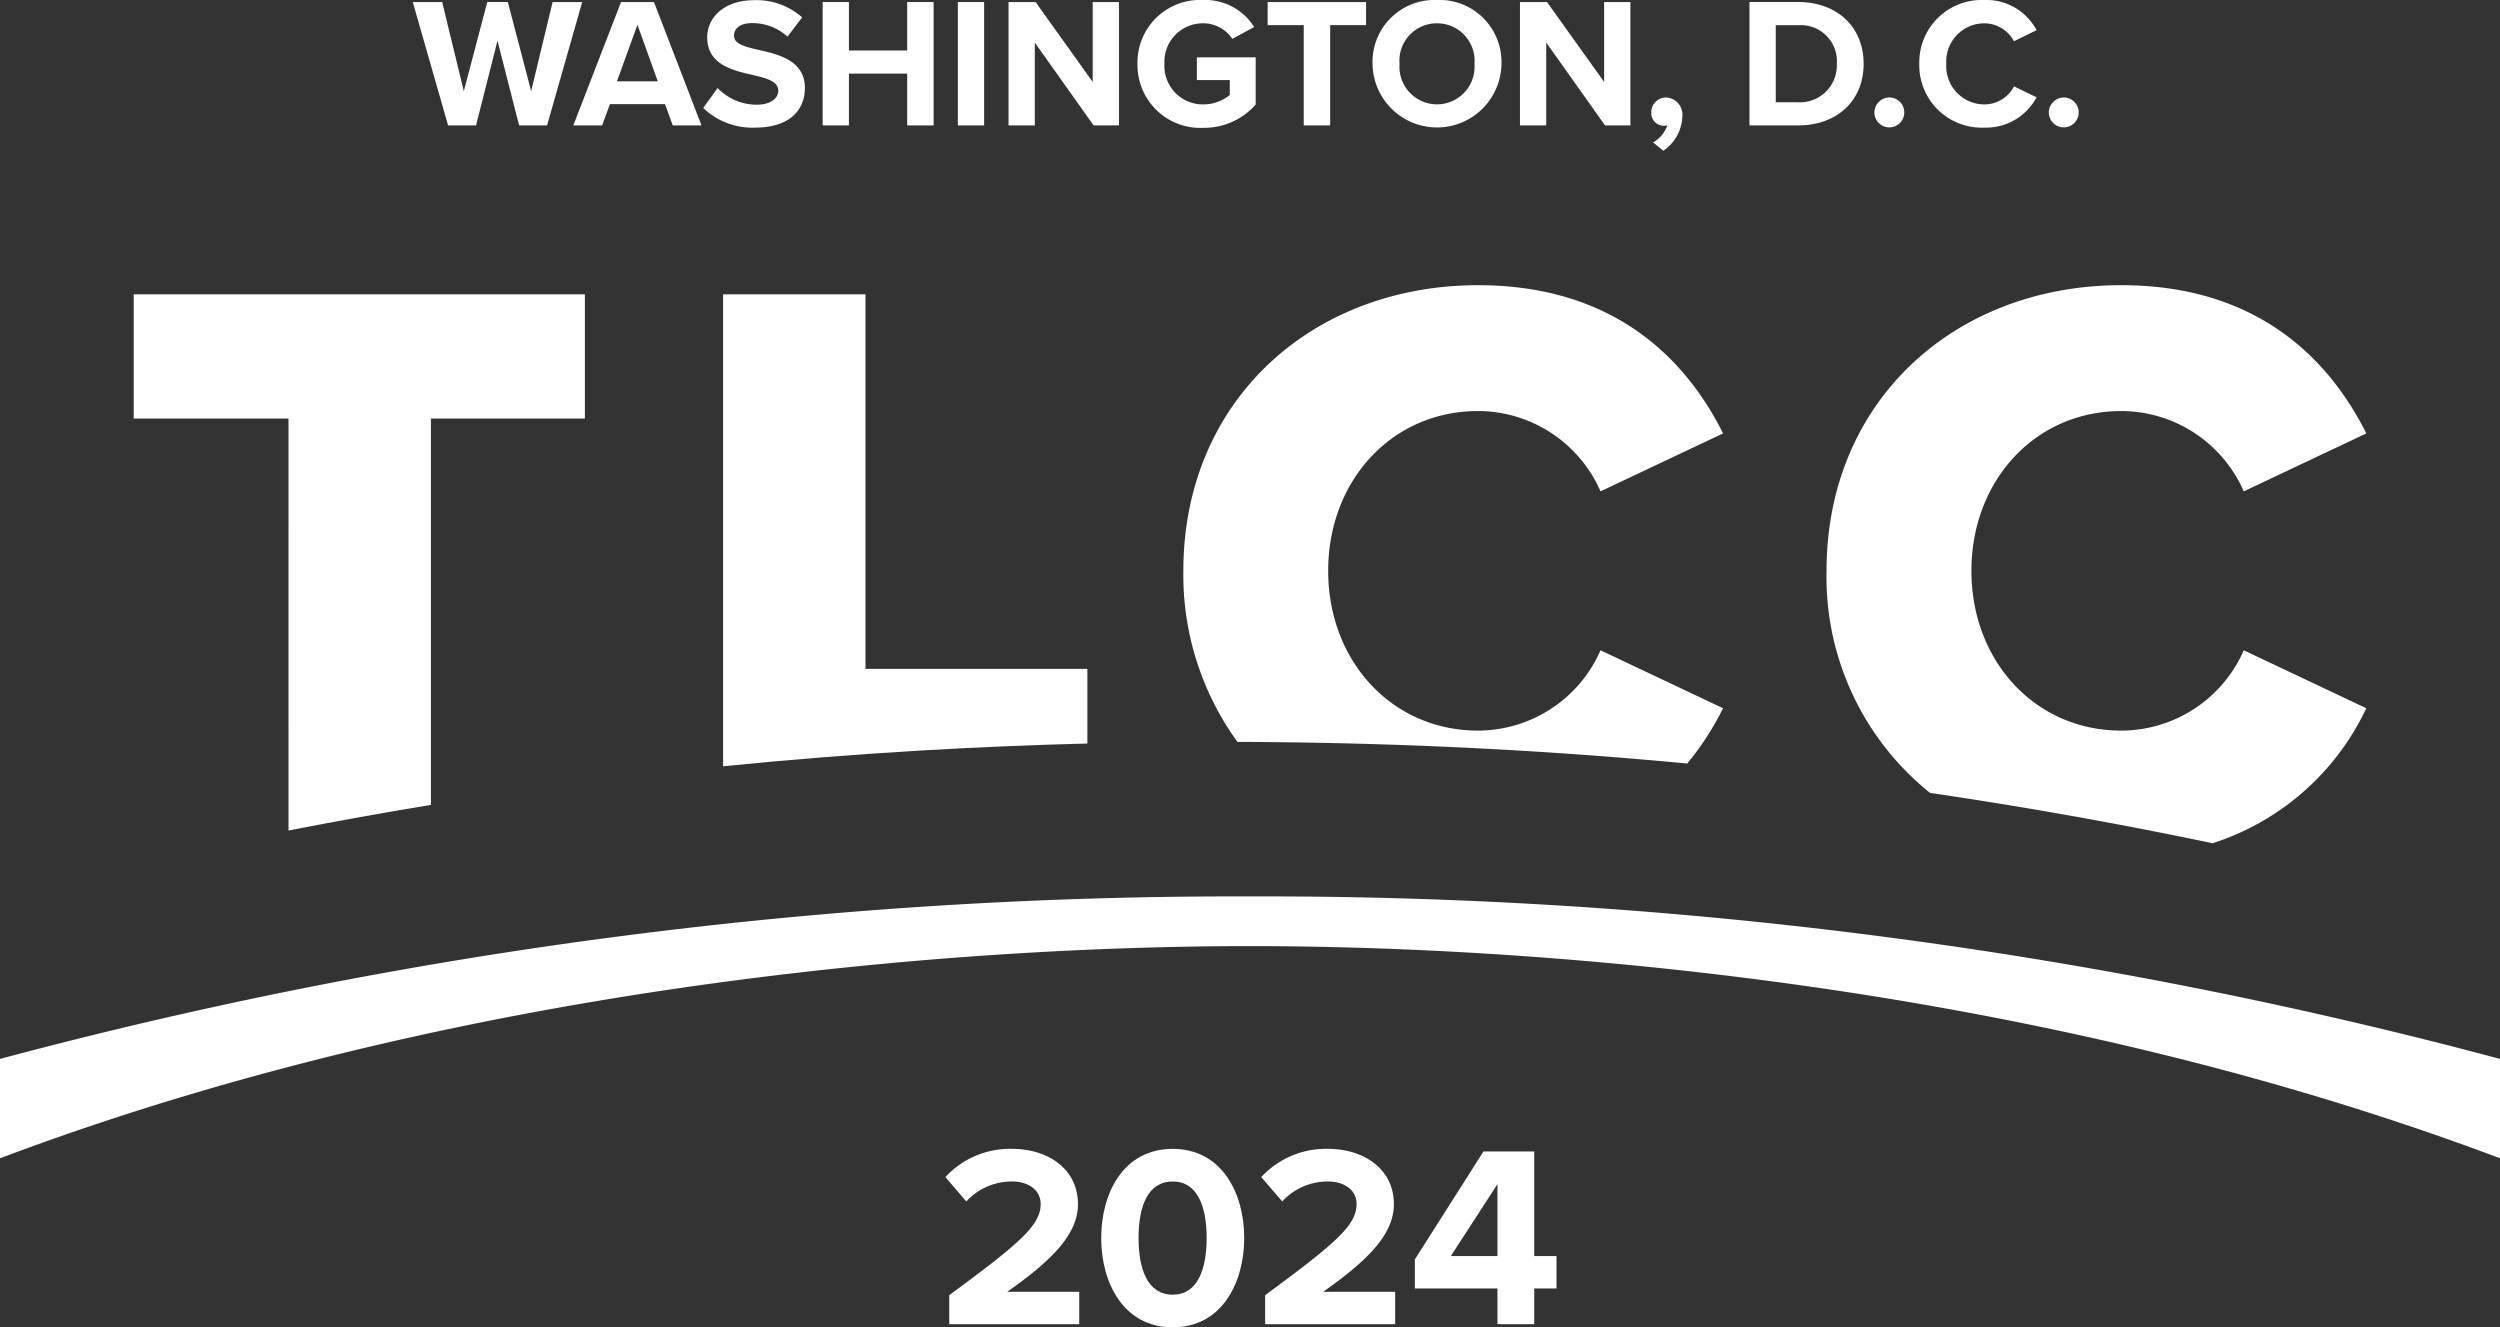 <?xml version="1.0" encoding="UTF-8"?> <svg xmlns="http://www.w3.org/2000/svg" xmlns:xlink="http://www.w3.org/1999/xlink" id="TLCC_Logo" data-name="TLCC Logo" width="234.23" height="124.357" viewBox="0 0 234.23 124.357"><rect x="0" y="0" width="234.23" height="124.357" fill="#333333" stroke="none"/><defs><clipPath id="clip-path"><rect id="Rectangle_222" data-name="Rectangle 222" width="234.23" height="124.357" fill="#fff"></rect></clipPath></defs><g id="Group_1092" data-name="Group 1092" clip-path="url(#clip-path)"><path id="Path_1968" data-name="Path 1968" d="M117.115,246.977c20.093,0,69.491,1.946,117.115,19.88v-9.309a448.118,448.118,0,0,0-117.115-15.226A448.118,448.118,0,0,0,0,257.548v9.309c47.624-17.933,97.022-19.88,117.115-19.88" transform="translate(0 -158.335)" fill="#fff"></path><path id="Path_1969" data-name="Path 1969" d="M503.441,124.666c8.45,1.242,17.294,2.794,26.484,4.719a24.041,24.041,0,0,0,14.4-12.648l-11.479-5.43a12.551,12.551,0,0,1-11.479,7.525c-8.065,0-14.038-6.515-14.038-14.97s5.973-14.97,14.038-14.97a12.55,12.55,0,0,1,11.479,7.524l11.479-5.429C540.913,84.16,534.241,77.1,521.366,77.1c-15.511,0-27.611,10.781-27.611,26.758a25.922,25.922,0,0,0,9.686,20.8" transform="translate(-322.622 -50.38)" fill="#fff"></path><path id="Path_1970" data-name="Path 1970" d="M367.1,121.919a27.509,27.509,0,0,0,3.356-5.183l-11.479-5.43a12.552,12.552,0,0,1-11.48,7.524c-8.066,0-14.038-6.515-14.038-14.97s5.973-14.97,14.038-14.97a12.551,12.551,0,0,1,11.48,7.524l11.479-5.429C367.049,84.16,360.377,77.1,347.5,77.1c-15.511,0-27.61,10.781-27.61,26.758a26.63,26.63,0,0,0,5.07,16.031c11.847.04,26.032.5,42.143,2.027" transform="translate(-209.019 -50.379)" fill="#fff"></path><path id="Path_1971" data-name="Path 1971" d="M50.653,129.8q6.807-1.329,13.341-2.4V91.2H78.42V79.564H36.15V91.2h14.5Z" transform="translate(-23.621 -51.988)" fill="#fff"></path><path id="Path_1972" data-name="Path 1972" d="M229.6,121.651v-6.994H208.811V79.564h-13.34v44.218c12.568-1.265,24-1.877,34.126-2.131" transform="translate(-127.722 -51.988)" fill="#fff"></path><path id="Path_1973" data-name="Path 1973" d="M255.914,326.99v-2.718c6.624-4.877,8.565-6.551,8.565-8.541,0-1.408-1.286-2.111-2.645-2.111a5.772,5.772,0,0,0-4.319,1.868l-1.965-2.281a8.243,8.243,0,0,1,6.236-2.645c3.446,0,6.187,1.941,6.187,5.168,0,2.766-2.281,5.168-6.624,8.225h6.745v3.033Z" transform="translate(-166.978 -202.924)" fill="#fff"></path><path id="Path_1974" data-name="Path 1974" d="M304.386,310.564c4.61,0,6.7,4.173,6.7,8.347s-2.087,8.371-6.7,8.371c-4.634,0-6.7-4.2-6.7-8.371s2.063-8.347,6.7-8.347m0,3.057c-2.33,0-3.2,2.305-3.2,5.29s.873,5.314,3.2,5.314c2.305,0,3.179-2.329,3.179-5.314s-.873-5.29-3.179-5.29" transform="translate(-194.512 -202.924)" fill="#fff"></path><path id="Path_1975" data-name="Path 1975" d="M341.313,326.99v-2.718c6.624-4.877,8.565-6.551,8.565-8.541,0-1.408-1.286-2.111-2.645-2.111a5.772,5.772,0,0,0-4.319,1.868l-1.965-2.281a8.243,8.243,0,0,1,6.236-2.645c3.446,0,6.188,1.941,6.188,5.168,0,2.766-2.281,5.168-6.624,8.225h6.745v3.033Z" transform="translate(-222.778 -202.924)" fill="#fff"></path><path id="Path_1976" data-name="Path 1976" d="M390.2,327.448V324.1h-7.741v-2.718l6.43-10.118h4.755v9.8h2.087V324.1h-2.087v3.348Zm0-13.127-4.368,6.745H390.2Z" transform="translate(-249.9 -203.382)" fill="#fff"></path><path id="Path_1977" data-name="Path 1977" d="M121.545,12.11l-2.028-7.937-2.01,7.937H114.89L111.58.55h2.755L116.363,8.9l2.2-8.354h1.924L122.672,8.9,124.682.55h2.773l-3.293,11.56Z" transform="translate(-72.907 -0.359)" fill="#fff"></path><path id="Path_1978" data-name="Path 1978" d="M164.3,12.11l-.728-1.993h-5.164l-.728,1.993h-2.7L159.451.55h3.085l4.454,11.56Zm-3.31-9.428-1.924,5.3h3.83Z" transform="translate(-101.265 -0.359)" fill="#fff"></path><path id="Path_1979" data-name="Path 1979" d="M191.432,8.282a5.069,5.069,0,0,0,3.674,1.56c1.352,0,2.01-.641,2.01-1.3,0-.866-1.005-1.161-2.34-1.473-1.889-.433-4.315-.953-4.315-3.536,0-1.924,1.664-3.483,4.385-3.483a6.43,6.43,0,0,1,4.506,1.612l-1.369,1.8a4.931,4.931,0,0,0-3.31-1.265c-1.109,0-1.7.485-1.7,1.178,0,.78.971,1.022,2.305,1.334,1.907.433,4.333,1.005,4.333,3.57,0,2.115-1.508,3.709-4.627,3.709a6.661,6.661,0,0,1-4.9-1.837Z" transform="translate(-124.199 -0.033)" fill="#fff"></path><path id="Path_1980" data-name="Path 1980" d="M230.3,12.11V7.257h-5.459V12.11h-2.461V.55h2.461V5.091H230.3V.55h2.478V12.11Z" transform="translate(-145.304 -0.359)" fill="#fff"></path><rect id="Rectangle_221" data-name="Rectangle 221" width="2.461" height="11.56" transform="translate(89.744 0.191)" fill="#fff"></rect><path id="Path_1981" data-name="Path 1981" d="M280.6,12.11,275.09,4.346V12.11h-2.461V.55h2.531l5.355,7.487V.55h2.461V12.11Z" transform="translate(-178.137 -0.359)" fill="#fff"></path><path id="Path_1982" data-name="Path 1982" d="M313.63,0a5.415,5.415,0,0,1,4.783,2.53l-2.045,1.109a3.279,3.279,0,0,0-2.738-1.456,3.6,3.6,0,0,0-3.622,3.8,3.6,3.6,0,0,0,3.622,3.8,3.9,3.9,0,0,0,2.5-.884v-1.4h-3.085V5.372h5.511V9.792a6.414,6.414,0,0,1-4.922,2.184,5.886,5.886,0,0,1-6.152-6A5.862,5.862,0,0,1,313.63,0" transform="translate(-200.908)" fill="#fff"></path><path id="Path_1983" data-name="Path 1983" d="M346.057,12.11V2.716h-3.38V.55h9.22V2.716h-3.362V12.11Z" transform="translate(-223.908 -0.359)" fill="#fff"></path><path id="Path_1984" data-name="Path 1984" d="M377.06,0a5.808,5.808,0,0,1,6.048,5.979,6.04,6.04,0,0,1-12.079,0A5.8,5.8,0,0,1,377.06,0m0,2.184a3.5,3.5,0,0,0-3.5,3.8,3.52,3.52,0,1,0,7.019,0,3.509,3.509,0,0,0-3.518-3.8" transform="translate(-242.433)" fill="#fff"></path><path id="Path_1985" data-name="Path 1985" d="M418.85,12.11l-5.511-7.764V12.11h-2.461V.55h2.531l5.355,7.487V.55h2.461V12.11Z" transform="translate(-268.47 -0.359)" fill="#fff"></path><path id="Path_1986" data-name="Path 1986" d="M446.551,30.563a2.907,2.907,0,0,0,1.334-1.612,1.3,1.3,0,0,1-.329.052,1.191,1.191,0,0,1-1.178-1.265,1.383,1.383,0,0,1,1.352-1.386,1.611,1.611,0,0,1,1.56,1.768,4.041,4.041,0,0,1-1.785,3.223Z" transform="translate(-291.666 -17.219)" fill="#fff"></path><path id="Path_1987" data-name="Path 1987" d="M472.927,12.109V.549h4.558c3.622,0,6.135,2.306,6.135,5.789s-2.513,5.771-6.135,5.771Zm2.461-2.166h2.1a3.46,3.46,0,0,0,3.622-3.6,3.383,3.383,0,0,0-3.622-3.622h-2.1Z" transform="translate(-309.013 -0.359)" fill="#fff"></path><path id="Path_1988" data-name="Path 1988" d="M508.08,26.352a1.4,1.4,0,1,1-1.4,1.4,1.42,1.42,0,0,1,1.4-1.4" transform="translate(-331.065 -17.219)" fill="#fff"></path><path id="Path_1989" data-name="Path 1989" d="M518.827,5.979A5.851,5.851,0,0,1,524.893,0a5.333,5.333,0,0,1,4.922,2.825L527.7,3.865a3.167,3.167,0,0,0-2.808-1.681,3.583,3.583,0,0,0-3.536,3.8,3.583,3.583,0,0,0,3.536,3.8A3.134,3.134,0,0,0,527.7,8.093l2.114,1.022a5.364,5.364,0,0,1-4.922,2.842,5.851,5.851,0,0,1-6.066-5.979" transform="translate(-339.005)" fill="#fff"></path><path id="Path_1990" data-name="Path 1990" d="M555.231,26.352a1.4,1.4,0,1,1-1.4,1.4,1.421,1.421,0,0,1,1.4-1.4" transform="translate(-361.874 -17.219)" fill="#fff"></path></g></svg> 